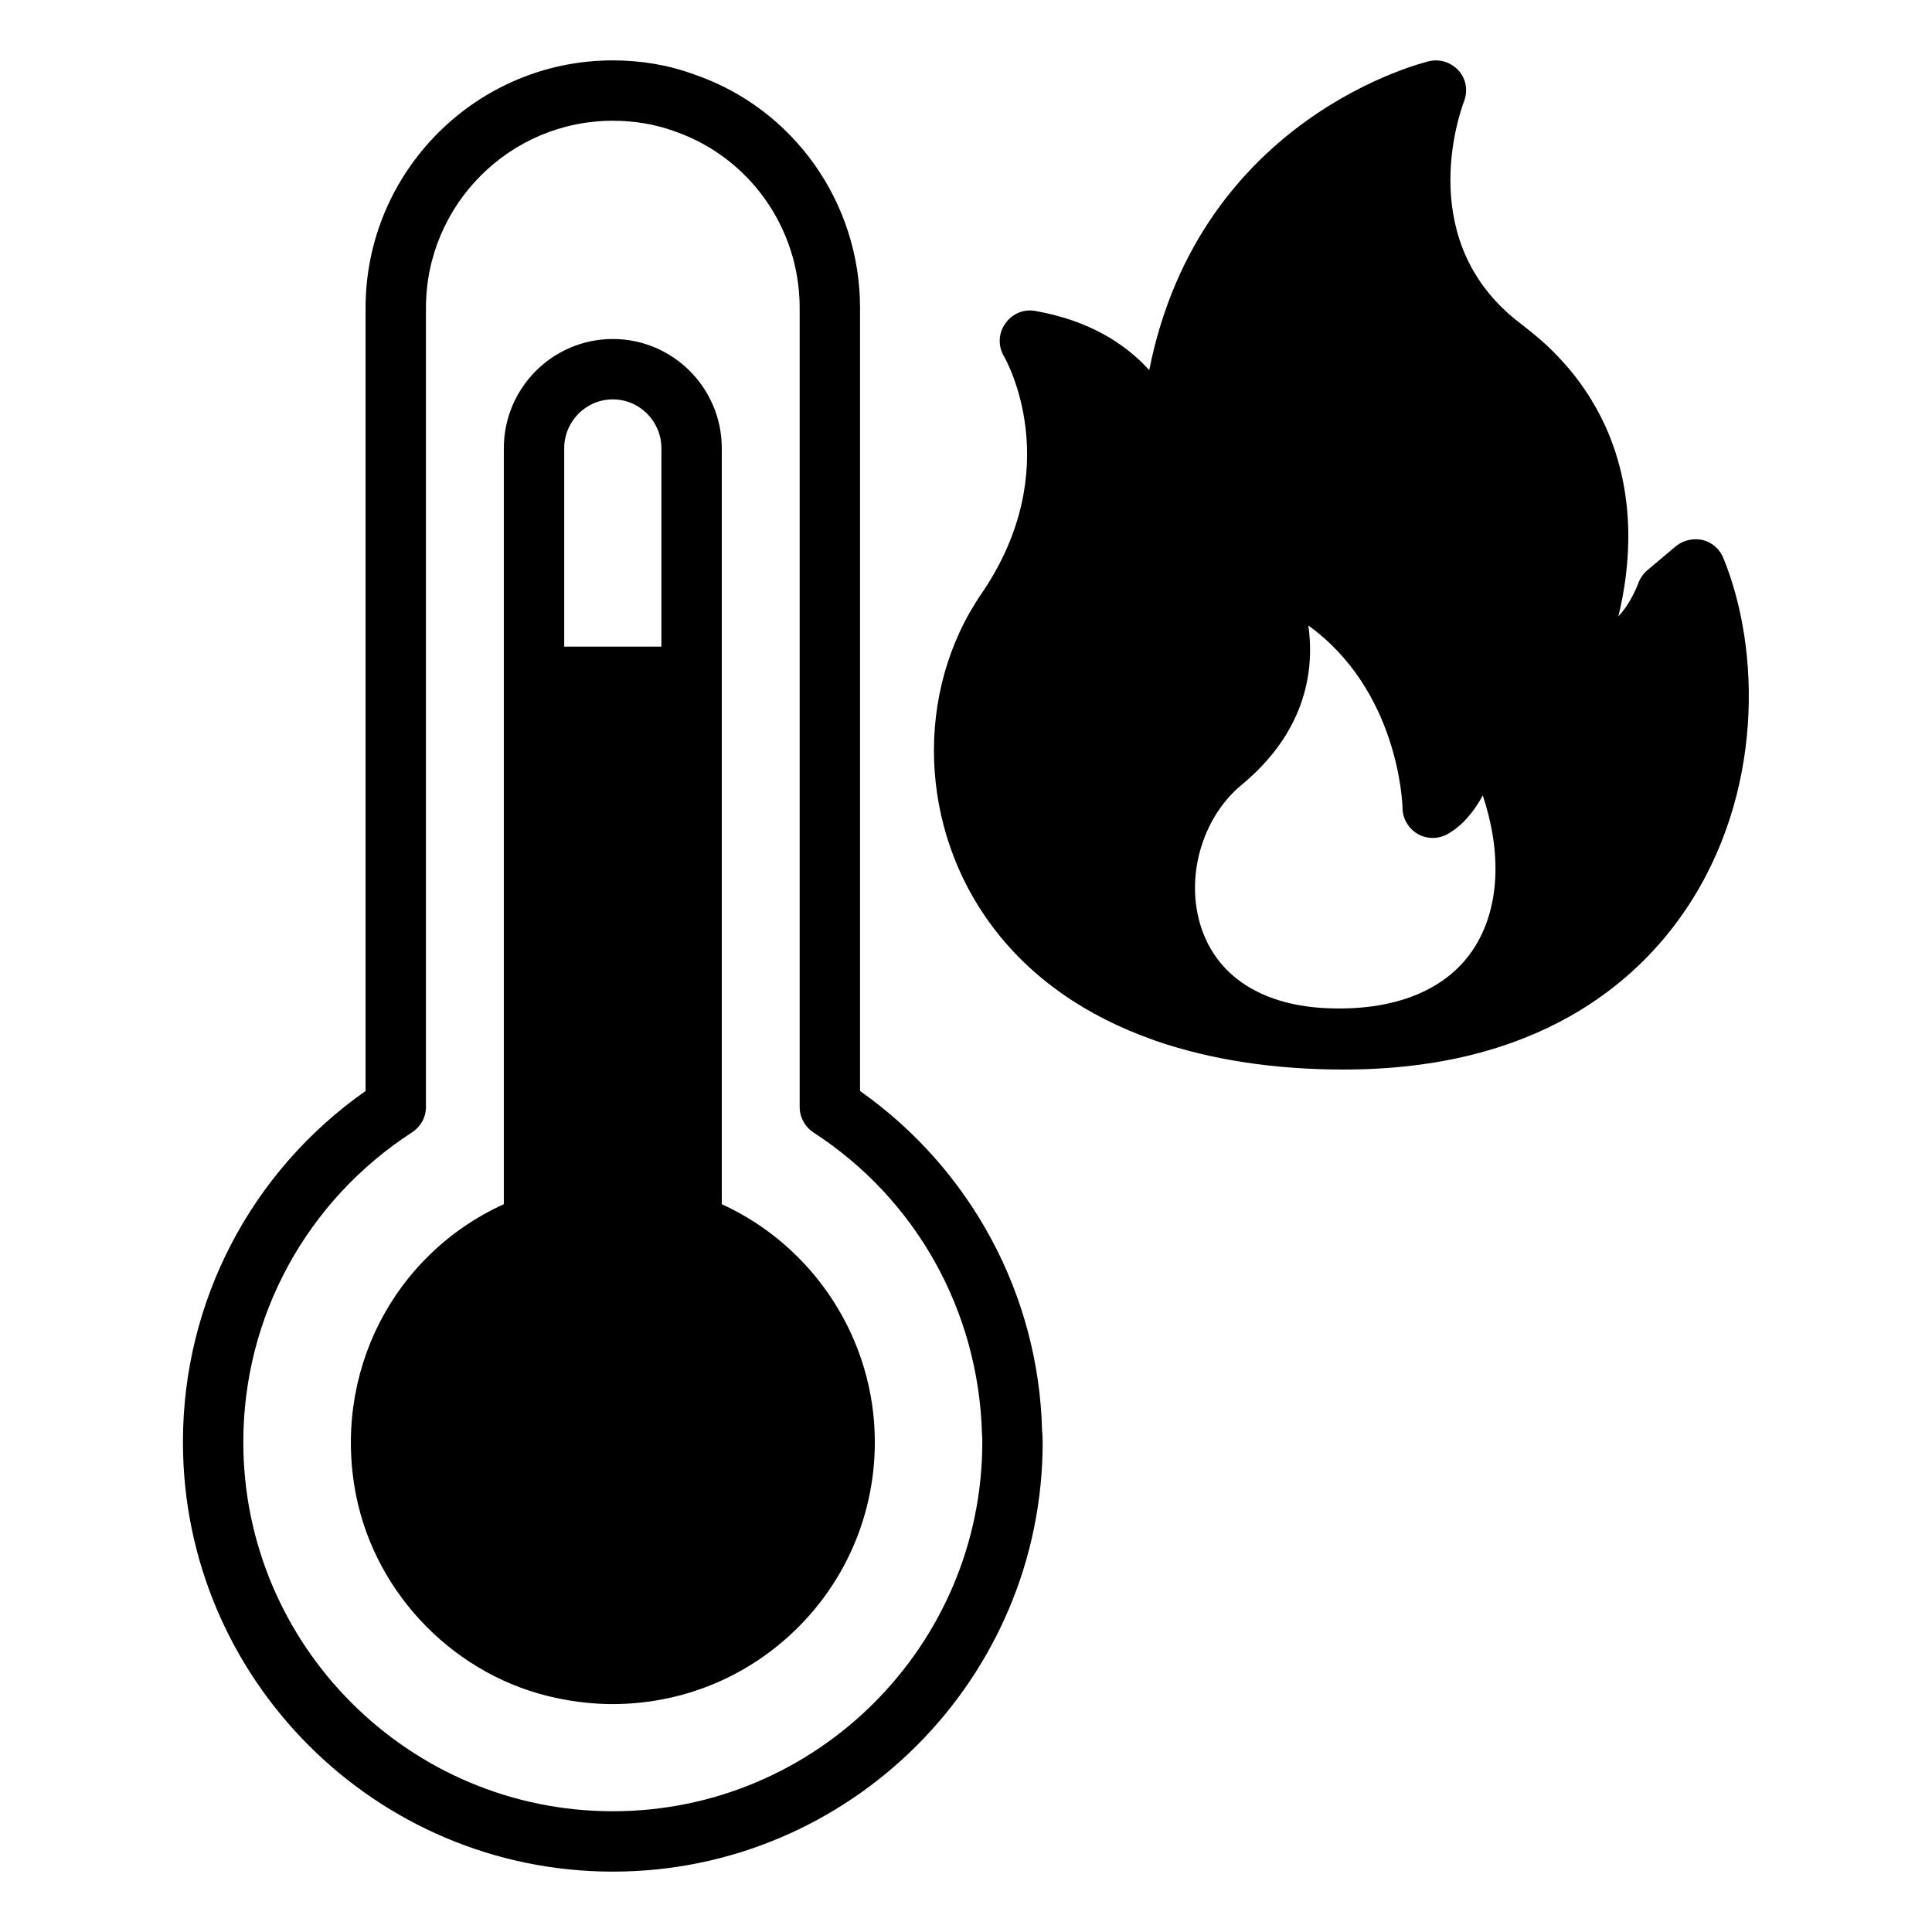 <svg id="Layer_1" viewBox="0 0 64 64" xmlns="http://www.w3.org/2000/svg" data-name="Layer 1"><path d="m22.98 2.46c-.85-.31-1.75-.46-2.68-.46-4.52 0-8.19 3.68-8.19 8.2v25.94c-3.8 2.67-6.05 6.98-6.05 11.63 0 7.85 6.39 14.23 14.24 14.23s14.24-6.38 14.24-14.23c0-.15-.01-.3-.02-.38-.11-4.5-2.36-8.66-6.03-11.25v-25.94c0-3.51-2.22-6.62-5.51-7.74zm9.55 45.05c.01.08.01.17.01.26 0 6.74-5.49 12.23-12.24 12.23s-12.24-5.49-12.24-12.23c0-4.15 2.09-7.99 5.59-10.26.29-.19.46-.5.46-.84v-26.47c0-3.42 2.78-6.2 6.19-6.2.7 0 1.38.11 2.02.34 2.49.85 4.17 3.2 4.17 5.86v26.47c0 .34.17.65.45.84 3.4 2.2 5.48 5.91 5.59 10z"/><path d="m23.91 39.89v-25.04c0-2-1.62-3.62-3.61-3.62s-3.61 1.62-3.61 3.62v25.04c-3.67 1.67-5.7 5.62-4.89 9.67.67 3.31 3.33 6 6.64 6.69.61.13 1.23.2 1.85.2 1.99 0 3.92-.67 5.48-1.94 2.04-1.66 3.21-4.11 3.21-6.74 0-3.4-2.01-6.48-5.07-7.88zm-3.61-26.66c.89 0 1.61.73 1.61 1.62v6.57h-3.22v-6.57c0-.89.72-1.62 1.61-1.62z"/><path d="m38.29 34.48c1.83.63 3.93.95 6.22.95 6.42 0 9.71-2.89 11.34-5.31 2.57-3.82 2.48-8.6 1.24-11.63-.12-.3-.37-.52-.68-.6-.31-.07-.64 0-.89.2l-.95.8c-.14.12-.25.28-.31.46-.17.42-.38.78-.65 1.07.41-1.67.6-4.01-.42-6.28-.39-.86-.93-1.66-1.61-2.36-.32-.34-.69-.66-1.18-1.04-3.55-2.66-2.08-6.91-1.9-7.39.13-.34.07-.72-.17-1-.24-.27-.6-.4-.96-.33-.09.02-7.62 1.78-9.3 10.24-.81-.89-2.01-1.65-3.78-1.96-.39-.07-.77.1-.99.42-.23.32-.24.74-.05 1.07.09.15 2.1 3.73-.74 7.88-2.23 3.26-2.07 7.79.37 11.03 1.26 1.68 3.06 2.95 5.33 3.75.03.01.06.02.08.03zm2.84-8.48c2.04-1.69 2.44-3.66 2.21-5.28 2.98 2.15 3.12 5.87 3.12 6.06.01.35.2.67.51.85.3.17.68.17.98 0 .5-.28.88-.75 1.17-1.28.62 1.87.56 3.65-.23 4.96-.89 1.48-2.7 2.22-5.08 2.08-2.07-.13-3.5-1.08-4.02-2.67-.54-1.64.02-3.63 1.34-4.72z"/></svg>